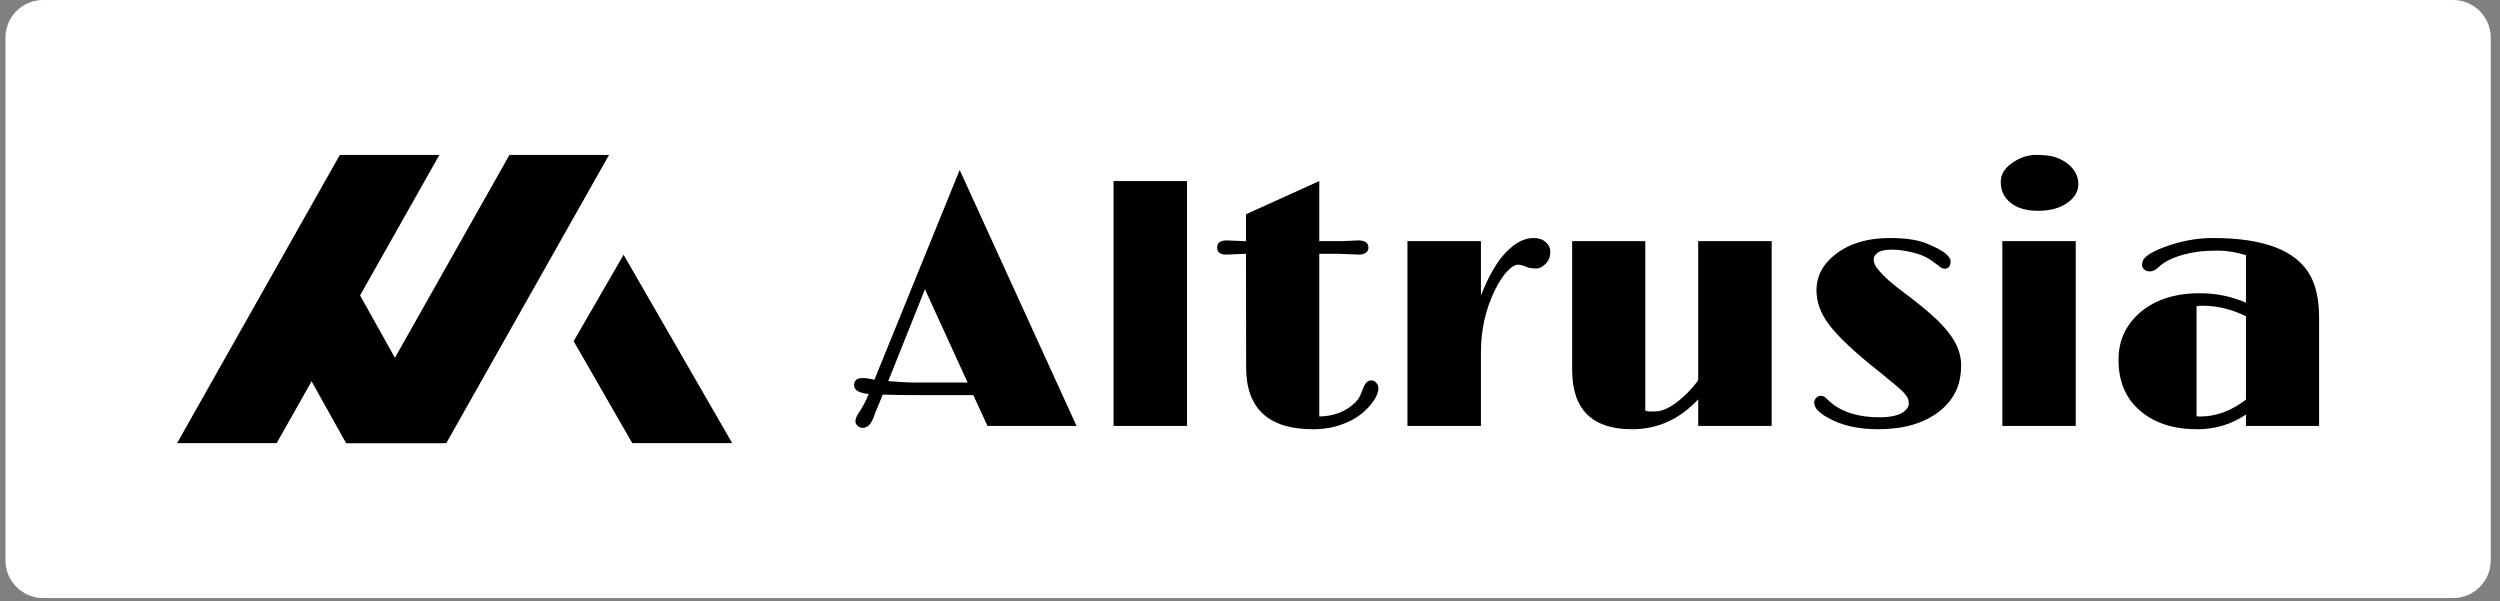 <svg xmlns="http://www.w3.org/2000/svg" xmlns:xlink="http://www.w3.org/1999/xlink" width="794" zoomAndPan="magnify" viewBox="0 0 595.5 143.25" height="191" preserveAspectRatio="xMidYMid meet" version="1.0"><rect x="0" y="0" width="595.5" height="143.25" fill="#808080" stroke="none"/><defs><clipPath id="f6c2ecbb65"><path d="M 1.301 0 L 593.699 0 L 593.699 142.504 L 1.301 142.504 Z M 1.301 0 " clip-rule="nonzero"/></clipPath><clipPath id="fa726ecd15"><path d="M 0.301 0 L 592.34 0 L 592.34 142.457 L 0.301 142.457 Z M 0.301 0 " clip-rule="nonzero"/></clipPath><clipPath id="e1e81f55ae"><path d="M 9.273 0 L 583.324 0 C 588.277 0 592.297 4.016 592.297 8.973 L 592.297 133.488 C 592.297 138.441 588.277 142.457 583.324 142.457 L 9.273 142.457 C 4.32 142.457 0.301 138.441 0.301 133.488 L 0.301 8.973 C 0.301 4.016 4.32 0 9.273 0 Z M 9.273 0 " clip-rule="nonzero"/></clipPath><clipPath id="7a387c6eb3"><path d="M 0.301 0 L 592.34 0 L 592.34 142.457 L 0.301 142.457 Z M 0.301 0 " clip-rule="nonzero"/></clipPath><clipPath id="cae2babe54"><path d="M 9.273 0 L 583.324 0 C 588.277 0 592.297 4.016 592.297 8.973 L 592.297 133.488 C 592.297 138.441 588.277 142.457 583.324 142.457 L 9.273 142.457 C 4.32 142.457 0.301 138.441 0.301 133.488 L 0.301 8.973 C 0.301 4.016 4.32 0 9.273 0 Z M 9.273 0 " clip-rule="nonzero"/></clipPath><clipPath id="6dad58d8e1"><rect x="0" width="593" y="0" height="143"/></clipPath><clipPath id="34e3a928c6"><path d="M 67 60 L 105 60 L 105 105.547 L 67 105.547 Z M 67 60 " clip-rule="nonzero"/></clipPath><clipPath id="fb28780c82"><path d="M 41.191 36.906 L 104 36.906 L 104 105.547 L 41.191 105.547 Z M 41.191 36.906 " clip-rule="nonzero"/></clipPath><clipPath id="857c629544"><path d="M 81 36.906 L 145 36.906 L 145 105.547 L 81 105.547 Z M 81 36.906 " clip-rule="nonzero"/></clipPath><clipPath id="91668983c0"><path d="M 135 60 L 173.402 60 L 173.402 105.547 L 135 105.547 Z M 135 60 " clip-rule="nonzero"/></clipPath><clipPath id="2e9bdc5568"><path d="M 202.438 36.906 L 551.398 36.906 L 551.398 102.25 L 202.438 102.25 Z M 202.438 36.906 " clip-rule="nonzero"/></clipPath><clipPath id="d8165979e9"><rect x="0" width="593" y="0" height="143"/></clipPath></defs><g clip-path="url(#f6c2ecbb65)"><g transform="matrix(1, 0, 0, 1, 1, -0)"><g clip-path="url(#d8165979e9)"><g clip-path="url(#fa726ecd15)"><g clip-path="url(#e1e81f55ae)"><g transform="matrix(1, 0, 0, 1, 0, -0)"><g clip-path="url(#6dad58d8e1)"><g clip-path="url(#7a387c6eb3)"><g clip-path="url(#cae2babe54)"><path fill="#ffffff" d="M 0.301 0 L 592.34 0 L 592.34 142.457 L 0.301 142.457 Z M 0.301 0 " fill-opacity="1" fill-rule="nonzero"/></g></g></g></g></g></g><g clip-path="url(#34e3a928c6)"><path fill="#000000" d="M 104.406 105.547 L 81.434 105.547 L 67.883 81.273 L 79.367 60.68 Z M 104.406 105.547 " fill-opacity="1" fill-rule="nonzero"/></g><g clip-path="url(#fb28780c82)"><path fill="#000000" d="M 64.906 105.547 L 41.191 105.547 L 79.945 36.906 L 103.66 36.906 Z M 64.906 105.547 " fill-opacity="1" fill-rule="nonzero"/></g><g clip-path="url(#857c629544)"><path fill="#000000" d="M 105.312 105.547 L 81.598 105.547 L 120.352 36.906 L 144.066 36.906 Z M 105.312 105.547 " fill-opacity="1" fill-rule="nonzero"/></g><g clip-path="url(#91668983c0)"><path fill="#000000" d="M 173.402 105.547 L 149.605 105.547 L 135.641 81.273 L 147.539 60.68 Z M 173.402 105.547 " fill-opacity="1" fill-rule="nonzero"/></g><g clip-path="url(#2e9bdc5568)"><path fill="#000000" d="M 230.848 94.121 L 219.449 94.121 C 214.492 94.121 211.102 94.078 209.281 93.992 L 208.094 96.844 C 207.746 97.645 207.422 98.484 207.113 99.355 C 206.488 101.059 205.621 101.91 204.512 101.91 C 203.996 101.91 203.578 101.746 203.262 101.426 C 202.926 101.102 202.762 100.754 202.762 100.391 C 202.762 99.785 203.016 99.117 203.531 98.383 C 204.352 97.215 205.156 95.703 205.949 93.848 C 203.613 93.621 202.449 92.934 202.449 91.777 C 202.449 90.625 203.105 90.047 204.426 90.047 C 205.246 90.047 206.199 90.188 207.281 90.469 L 227.598 40.484 L 255.434 101.465 L 234.223 101.465 Z M 219.324 68.898 L 210.574 90.785 C 213.184 91.012 215.52 91.125 217.574 91.125 L 229.492 91.125 Z M 264.246 101.465 L 264.246 43.125 L 281.75 43.125 L 281.75 101.465 Z M 311.793 102.246 C 301.152 102.246 295.832 97.328 295.832 87.492 L 295.793 60.453 L 291.105 60.645 C 289.645 60.645 288.918 60.082 288.918 58.953 C 288.918 57.828 289.699 57.266 291.27 57.266 L 295.188 57.434 L 295.793 57.434 L 295.793 51.039 L 313.254 43.125 L 313.254 57.434 L 318.711 57.434 L 322.566 57.266 C 324.164 57.266 324.961 57.844 324.961 58.996 C 324.961 59.52 324.738 59.926 324.297 60.223 C 323.852 60.504 323.344 60.645 322.773 60.645 L 317.73 60.453 L 313.254 60.453 L 313.254 99.207 C 316.418 99.152 319.066 98.23 321.191 96.441 C 322.191 95.668 322.898 94.676 323.316 93.465 C 323.746 92.258 324.129 91.48 324.461 91.145 C 324.797 90.793 325.199 90.617 325.672 90.617 C 326.129 90.617 326.52 90.809 326.836 91.188 C 327.172 91.551 327.336 91.988 327.336 92.496 C 327.336 93.004 327.199 93.566 326.922 94.184 C 326.656 94.805 326.254 95.457 325.711 96.148 C 324.488 97.68 323.074 98.906 321.461 99.82 C 318.559 101.438 315.336 102.246 311.793 102.246 Z M 334.254 101.465 L 334.254 57.434 L 351.758 57.434 L 351.758 70.375 C 353.617 65.676 355.633 62.219 357.801 60.012 C 359.953 57.801 362.113 56.695 364.277 56.695 C 365.5 56.695 366.473 57.02 367.195 57.668 C 367.918 58.316 368.281 59.031 368.281 59.82 C 368.281 60.621 368.168 61.254 367.945 61.719 C 367.723 62.184 367.438 62.586 367.094 62.922 C 366.355 63.613 365.66 63.957 365.008 63.957 C 363.98 63.957 363.223 63.844 362.738 63.621 C 361.891 63.238 361.148 63.051 360.508 63.051 C 359.855 63.051 359.023 63.578 358.008 64.633 C 357.008 65.688 356.051 67.152 355.133 69.023 C 352.883 73.582 351.758 78.527 351.758 83.863 L 351.758 101.465 Z M 387.762 102.246 C 378.246 102.246 373.488 97.531 373.488 88.105 L 373.488 57.434 L 390.906 57.434 L 390.906 97.793 C 391.172 97.934 391.504 98.004 391.906 98.004 L 393.262 98.004 C 395.43 98.004 398.004 96.52 400.992 93.551 C 401.879 92.648 402.723 91.656 403.512 90.574 L 403.512 57.434 L 421.016 57.434 L 421.016 101.465 L 403.512 101.465 L 403.512 95.113 C 399.094 99.871 393.844 102.246 387.762 102.246 Z M 431.141 95.938 C 431.141 95.527 431.285 95.156 431.578 94.816 C 431.855 94.465 432.223 94.289 432.684 94.289 C 433.156 94.289 433.539 94.43 433.828 94.711 C 433.828 94.711 434.168 95.027 434.852 95.66 C 437.668 98.152 441.613 99.398 446.684 99.398 C 450.102 99.398 452.305 98.688 453.289 97.266 C 453.555 96.871 453.684 96.477 453.684 96.082 C 453.684 95.691 453.609 95.305 453.457 94.922 C 453.316 94.559 453.004 94.105 452.52 93.57 C 452.02 93.039 451.324 92.398 450.434 91.652 L 446.852 88.719 C 440.934 84.047 436.879 80.254 434.684 77.34 C 432.684 74.68 431.684 71.965 431.684 69.191 C 431.684 65.703 433.266 62.773 436.434 60.41 C 439.711 57.934 443.957 56.695 449.164 56.695 C 452.832 56.695 455.719 57.117 457.832 57.961 C 459.957 58.82 461.449 59.602 462.312 60.305 C 463.188 61.008 463.625 61.648 463.625 62.227 C 463.625 63.41 463.16 64 462.227 64 C 461.797 64 461.402 63.836 461.039 63.516 C 460.664 63.203 459.938 62.668 458.852 61.91 C 457.77 61.148 456.332 60.551 454.539 60.117 C 452.746 59.68 451.082 59.461 449.539 59.461 C 447.996 59.461 446.906 59.707 446.27 60.199 C 445.629 60.691 445.309 61.18 445.309 61.656 C 445.309 62.137 445.406 62.594 445.602 63.027 C 445.781 63.449 446.129 63.949 446.645 64.527 C 447.836 65.961 449.754 67.652 452.395 69.594 C 455.02 71.551 457.242 73.336 459.062 74.953 C 460.879 76.574 462.305 78.07 463.332 79.449 C 465.207 81.926 466.145 84.426 466.145 86.945 C 466.145 89.477 465.68 91.645 464.75 93.445 C 463.832 95.246 462.52 96.793 460.812 98.09 C 457.199 100.859 452.387 102.246 446.371 102.246 C 441.539 102.246 437.512 101.312 434.289 99.441 C 432.191 98.258 431.141 97.09 431.141 95.938 Z M 484.5 50.215 C 481.711 50.215 479.523 49.582 477.938 48.316 C 476.367 47.062 475.582 45.402 475.582 43.336 C 475.582 41.605 476.453 40.121 478.188 38.883 C 480.035 37.559 481.988 36.898 484.043 36.898 C 486.113 36.898 487.711 37.109 488.836 37.531 C 489.961 37.938 490.91 38.473 491.691 39.133 C 493.273 40.484 494.066 42.055 494.066 43.84 C 494.066 45.613 493.168 47.121 491.379 48.359 C 489.586 49.598 487.293 50.215 484.5 50.215 Z M 475.957 101.465 L 475.957 57.434 L 493.441 57.434 L 493.441 101.465 Z M 533.988 101.465 L 533.988 98.742 C 530.516 101.078 526.66 102.246 522.422 102.246 C 516.812 102.246 512.309 100.82 508.922 97.961 C 505.395 95.02 503.629 90.941 503.629 85.719 C 503.629 81.105 505.379 77.312 508.879 74.344 C 512.449 71.344 517.152 69.848 522.984 69.848 C 526.902 69.848 530.57 70.598 533.988 72.105 L 533.988 60.77 C 531.516 60.051 529.332 59.695 527.445 59.695 C 525.555 59.695 523.965 59.777 522.672 59.945 C 521.367 60.117 520.129 60.363 518.965 60.688 C 516.438 61.402 514.527 62.367 513.234 63.578 C 512.469 64.297 511.777 64.652 511.152 64.652 C 510.527 64.652 510.055 64.492 509.734 64.168 C 509.398 63.859 509.234 63.516 509.234 63.133 C 509.234 62.738 509.305 62.387 509.441 62.078 C 509.582 61.754 509.84 61.43 510.215 61.109 C 511.031 60.391 512.387 59.672 514.277 58.953 C 518.223 57.449 522.172 56.695 526.133 56.695 C 538.176 56.695 545.863 59.609 549.195 65.434 C 550.668 68.023 551.406 71.414 551.406 75.609 L 551.406 101.465 Z M 533.988 95.195 L 533.988 75.336 C 530.57 73.66 527.16 72.824 523.758 72.824 C 523.215 72.824 522.699 72.859 522.215 72.93 L 522.215 99.164 C 522.352 99.195 522.508 99.207 522.672 99.207 C 522.824 99.207 522.984 99.207 523.152 99.207 C 526.875 99.207 530.484 97.871 533.988 95.195 Z M 533.988 95.195 " fill-opacity="1" fill-rule="nonzero"/></g></g></g></g></svg>